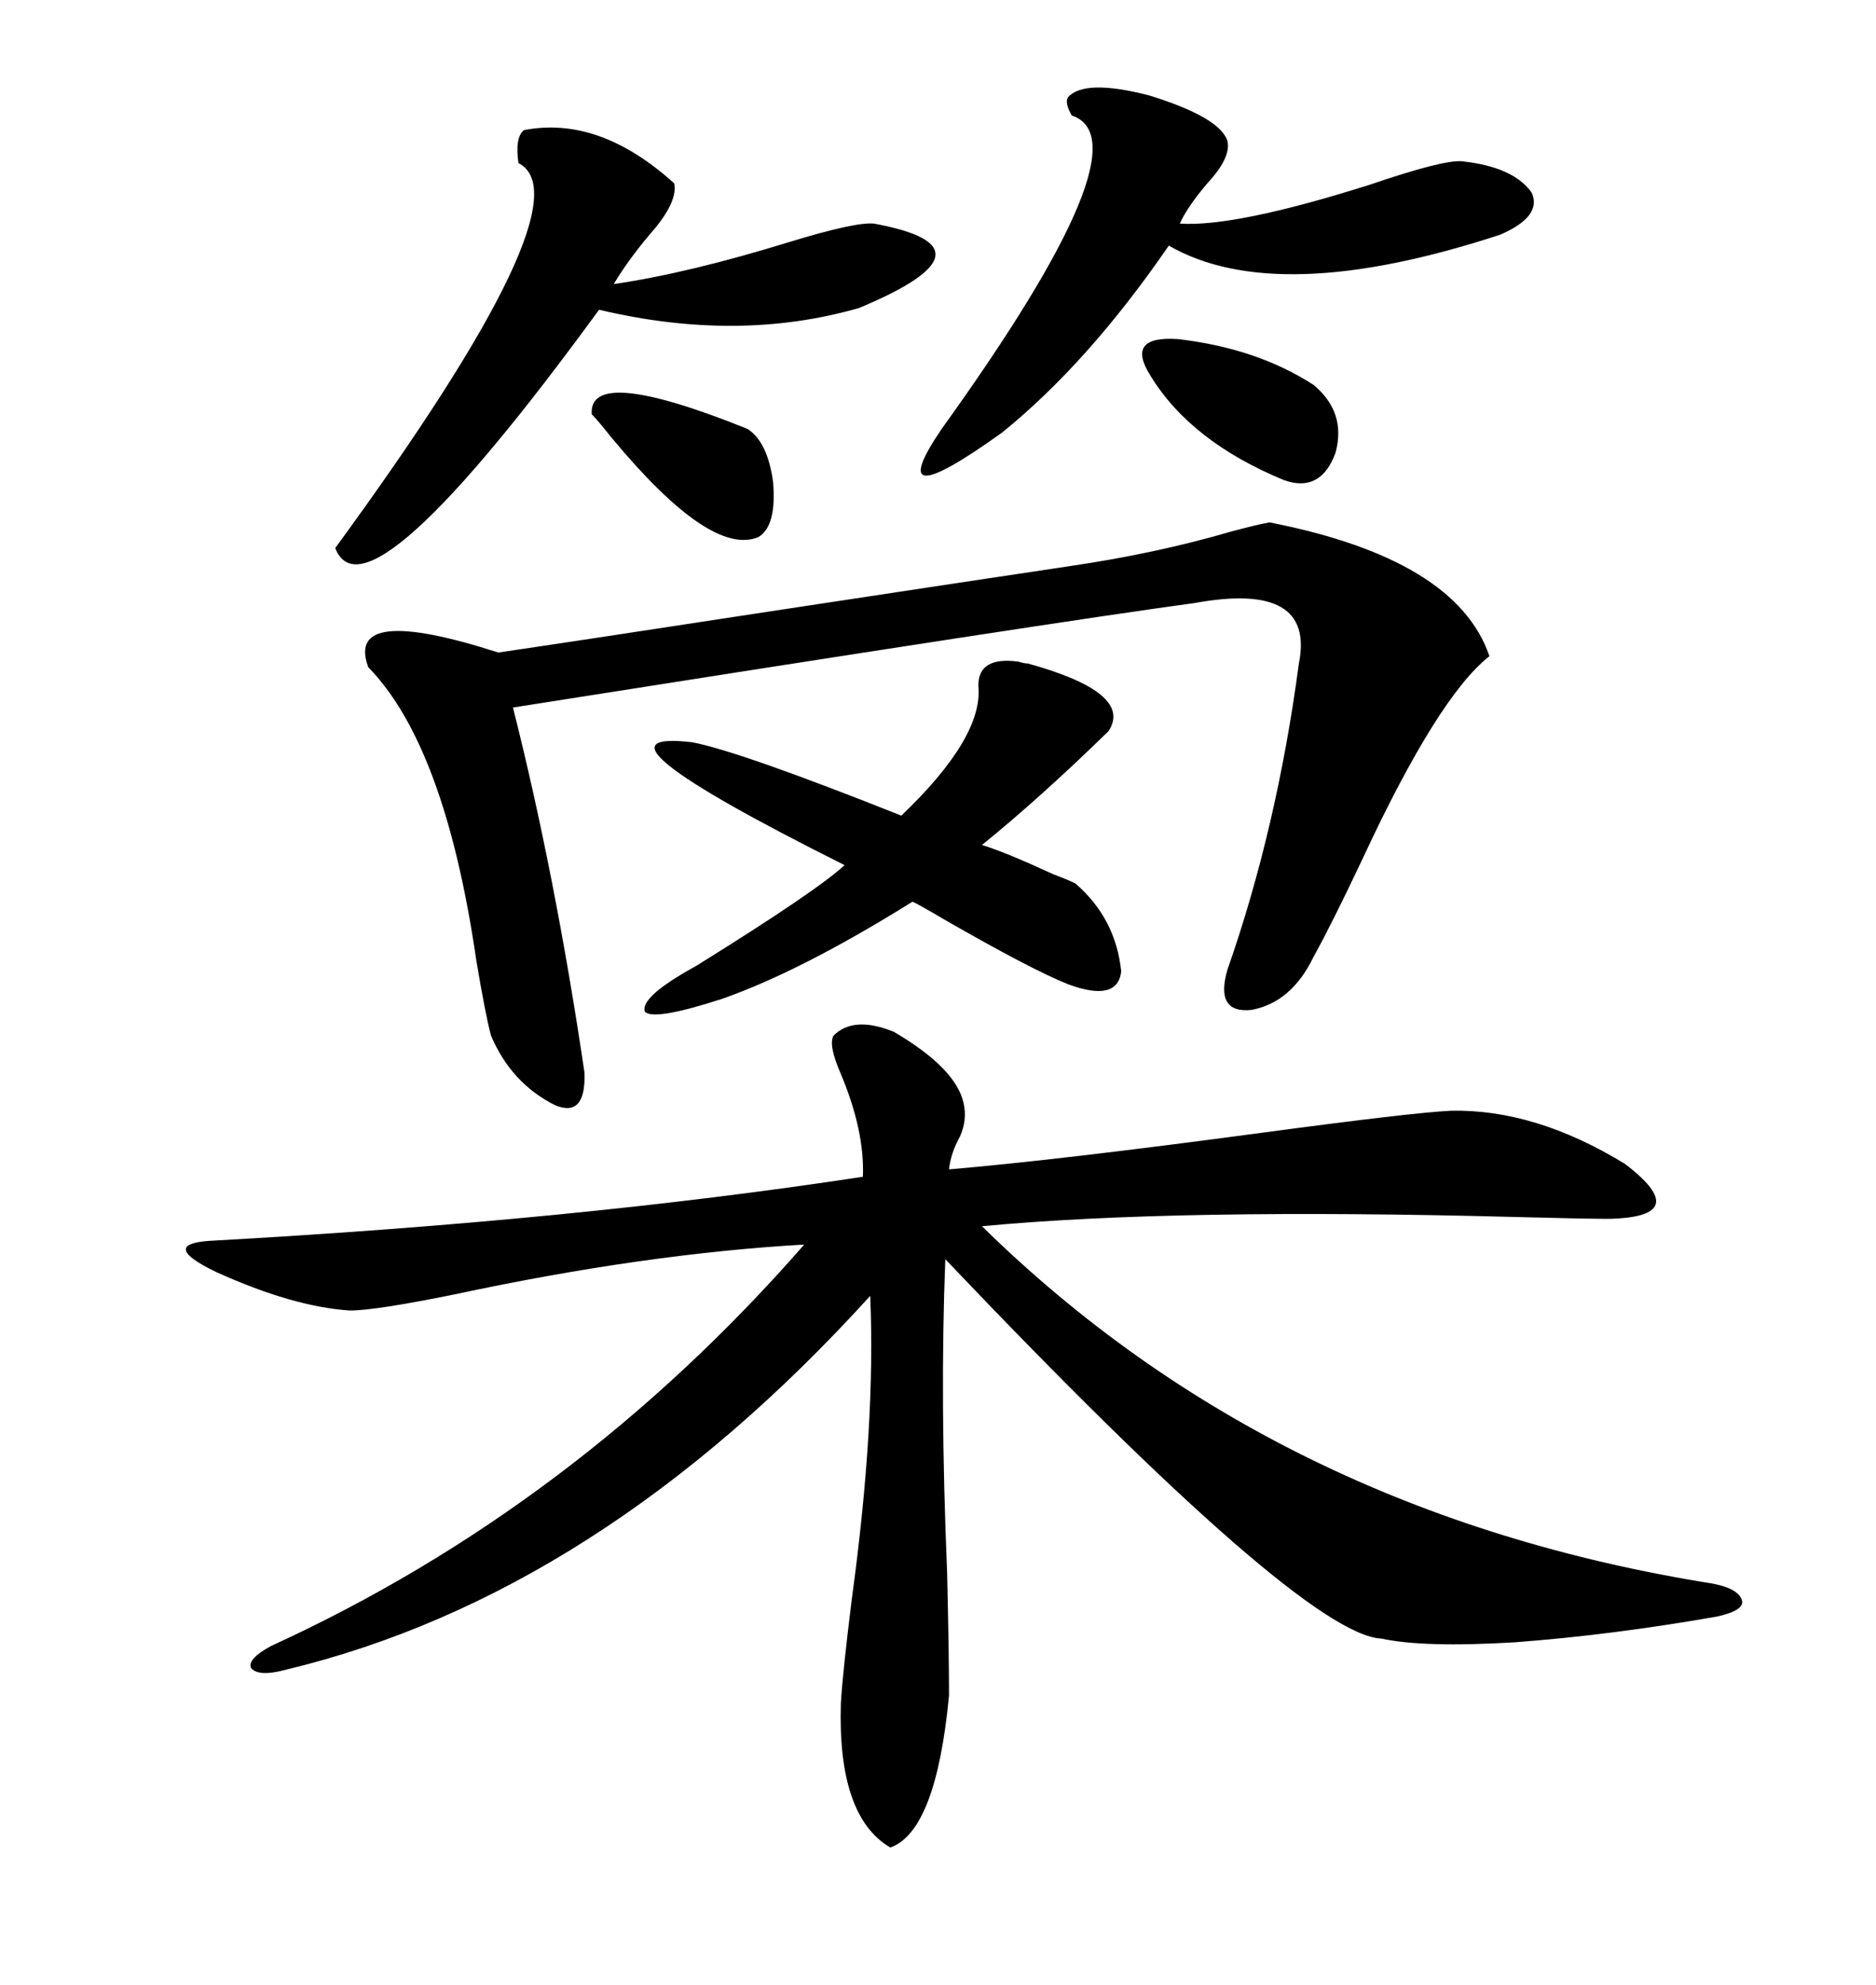 <svg xmlns="http://www.w3.org/2000/svg" xmlns:xlink="http://www.w3.org/1999/xlink" width="300" height="317.285"><path d="M133.30 165.53L133.30 165.53Q136.52 162.30 142.97 164.94L142.97 164.94Q152.93 170.80 154.10 176.37L154.10 176.37Q154.69 179.00 153.52 181.64L153.52 181.64Q152.05 184.28 151.76 186.91L151.76 186.91Q169.04 185.45 201.86 181.05L201.86 181.05Q225.88 177.83 232.03 177.54L232.03 177.54Q245.51 177.25 259.86 186.04L259.86 186.04Q271.00 194.53 257.23 194.82L257.23 194.82Q253.71 194.82 242.58 194.53L242.58 194.53Q188.09 193.07 157.03 196.00L157.03 196.00Q203.91 241.99 273.93 253.13L273.93 253.13Q278.32 254.00 278.61 256.05L278.61 256.05Q278.61 257.52 274.51 258.40L274.51 258.40Q257.81 261.33 242.29 262.50L242.29 262.50Q227.64 263.38 220.90 261.91L220.90 261.91Q208.30 261.33 151.17 201.27L151.17 201.27Q150.29 223.54 151.46 251.37L151.46 251.37Q151.76 264.26 151.76 271.00L151.76 271.00Q149.71 292.68 142.38 295.31L142.38 295.31Q133.89 290.33 134.47 272.17L134.47 272.17Q134.77 267.19 136.23 255.47L136.23 255.47Q140.04 227.64 139.16 207.13L139.16 207.13Q95.80 254.88 45.70 266.89L45.70 266.89Q41.31 268.07 40.14 266.60L40.14 266.60Q39.55 265.14 43.36 263.09L43.36 263.09Q91.99 240.82 128.61 198.93L128.61 198.93Q103.13 200.39 72.95 206.84L72.95 206.84Q60.06 209.47 55.96 209.47L55.96 209.47Q46.88 208.89 34.57 203.32L34.57 203.32Q25.49 198.93 33.40 198.34L33.40 198.34Q91.99 195.12 137.99 188.09L137.99 188.09Q138.28 180.76 134.47 171.68L134.47 171.68Q132.42 166.99 133.30 165.53ZM58.89 106.64L58.89 106.64Q55.08 96.39 79.69 104.30L79.69 104.30Q91.70 102.54 124.22 97.56L124.22 97.56Q157.03 92.58 170.80 90.53L170.80 90.53Q184.86 88.48 196.88 84.96L196.88 84.96Q201.27 83.79 203.03 83.50L203.03 83.50Q232.91 89.36 238.18 104.88L238.18 104.88Q229.98 111.33 217.97 137.11L217.97 137.11Q212.99 147.66 210.06 152.93L210.06 152.93Q206.54 160.25 200.10 161.43L200.10 161.43Q194.24 162.01 196.29 154.98L196.29 154.98Q204.20 132.42 207.71 106.05L207.71 106.05Q210.35 92.87 191.02 96.39L191.02 96.39Q169.34 99.32 82.03 113.09L82.03 113.09Q88.77 139.75 93.46 171.39L93.46 171.39Q93.75 178.71 88.77 176.66L88.77 176.66Q81.74 173.14 78.52 165.53L78.52 165.53Q77.64 162.30 76.17 153.52L76.17 153.52Q71.19 119.24 58.89 106.64ZM156.45 109.57L156.45 109.57Q156.45 104.88 162.89 105.76L162.89 105.76Q163.77 106.05 164.36 106.05L164.36 106.05Q181.35 110.74 177.25 116.89L177.25 116.89Q166.11 127.73 157.03 135.06L157.03 135.06Q160.84 136.23 168.46 139.75L168.46 139.75Q170.80 140.63 171.97 141.21L171.97 141.21Q178.42 146.78 179.30 155.27L179.30 155.27Q178.71 160.25 170.80 157.32L170.80 157.32Q164.94 154.98 151.17 147.07L151.17 147.07Q146.19 144.14 145.90 144.14L145.90 144.14Q128.03 155.27 115.43 159.67L115.43 159.67Q104.59 163.18 103.13 161.72L103.13 161.72Q102.25 159.38 111.33 154.39L111.33 154.39Q130.66 142.38 135.06 138.28L135.06 138.28Q91.11 116.31 110.74 118.65L110.74 118.65Q118.36 120.12 144.14 130.37L144.14 130.37Q157.32 117.77 156.45 109.57ZM83.79 20.80L83.79 20.80Q95.80 18.46 107.81 29.30L107.81 29.30Q108.40 31.93 104.88 36.33L104.88 36.33Q100.78 41.02 98.14 45.41L98.14 45.41Q110.16 43.65 126.27 38.67L126.27 38.67Q136.82 35.45 139.75 35.74L139.75 35.74Q160.55 39.55 137.40 49.22L137.40 49.22Q118.07 54.79 95.80 49.51L95.80 49.51Q58.59 100.49 53.61 87.60L53.61 87.60Q94.34 31.93 82.91 26.07L82.91 26.07Q82.32 21.97 83.79 20.80ZM170.80 15.53L170.80 15.53Q173.44 12.60 183.69 15.23L183.69 15.23Q195.12 18.75 196.29 22.56L196.29 22.56Q196.88 25.20 193.07 29.30L193.07 29.30Q189.84 33.11 188.67 35.74L188.67 35.74Q197.46 36.33 218.85 29.59L218.85 29.59Q230.86 25.49 233.79 25.78L233.79 25.78Q241.99 26.66 244.92 30.76L244.92 30.76Q246.68 34.57 239.94 37.50L239.94 37.50Q204.20 49.22 186.91 39.26L186.91 39.26Q174.02 58.01 160.25 69.14L160.25 69.14Q140.63 83.20 150.59 68.55L150.59 68.55Q183.69 22.56 171.39 18.46L171.39 18.46Q170.21 16.41 170.80 15.53ZM183.98 60.06L183.98 60.06Q179.88 53.61 188.38 54.20L188.38 54.20Q200.98 55.66 210.06 61.52L210.06 61.52Q215.33 65.92 213.57 72.36L213.57 72.36Q211.23 78.81 205.37 76.76L205.37 76.76Q190.43 70.61 183.98 60.06ZM94.63 66.21L94.63 66.21Q94.04 58.30 119.53 68.55L119.53 68.55Q122.75 70.61 123.63 77.05L123.63 77.05Q124.22 84.08 121.29 85.84L121.29 85.84Q113.67 89.06 97.85 70.02L97.85 70.02Q95.51 67.09 94.63 66.21Z"/></svg>